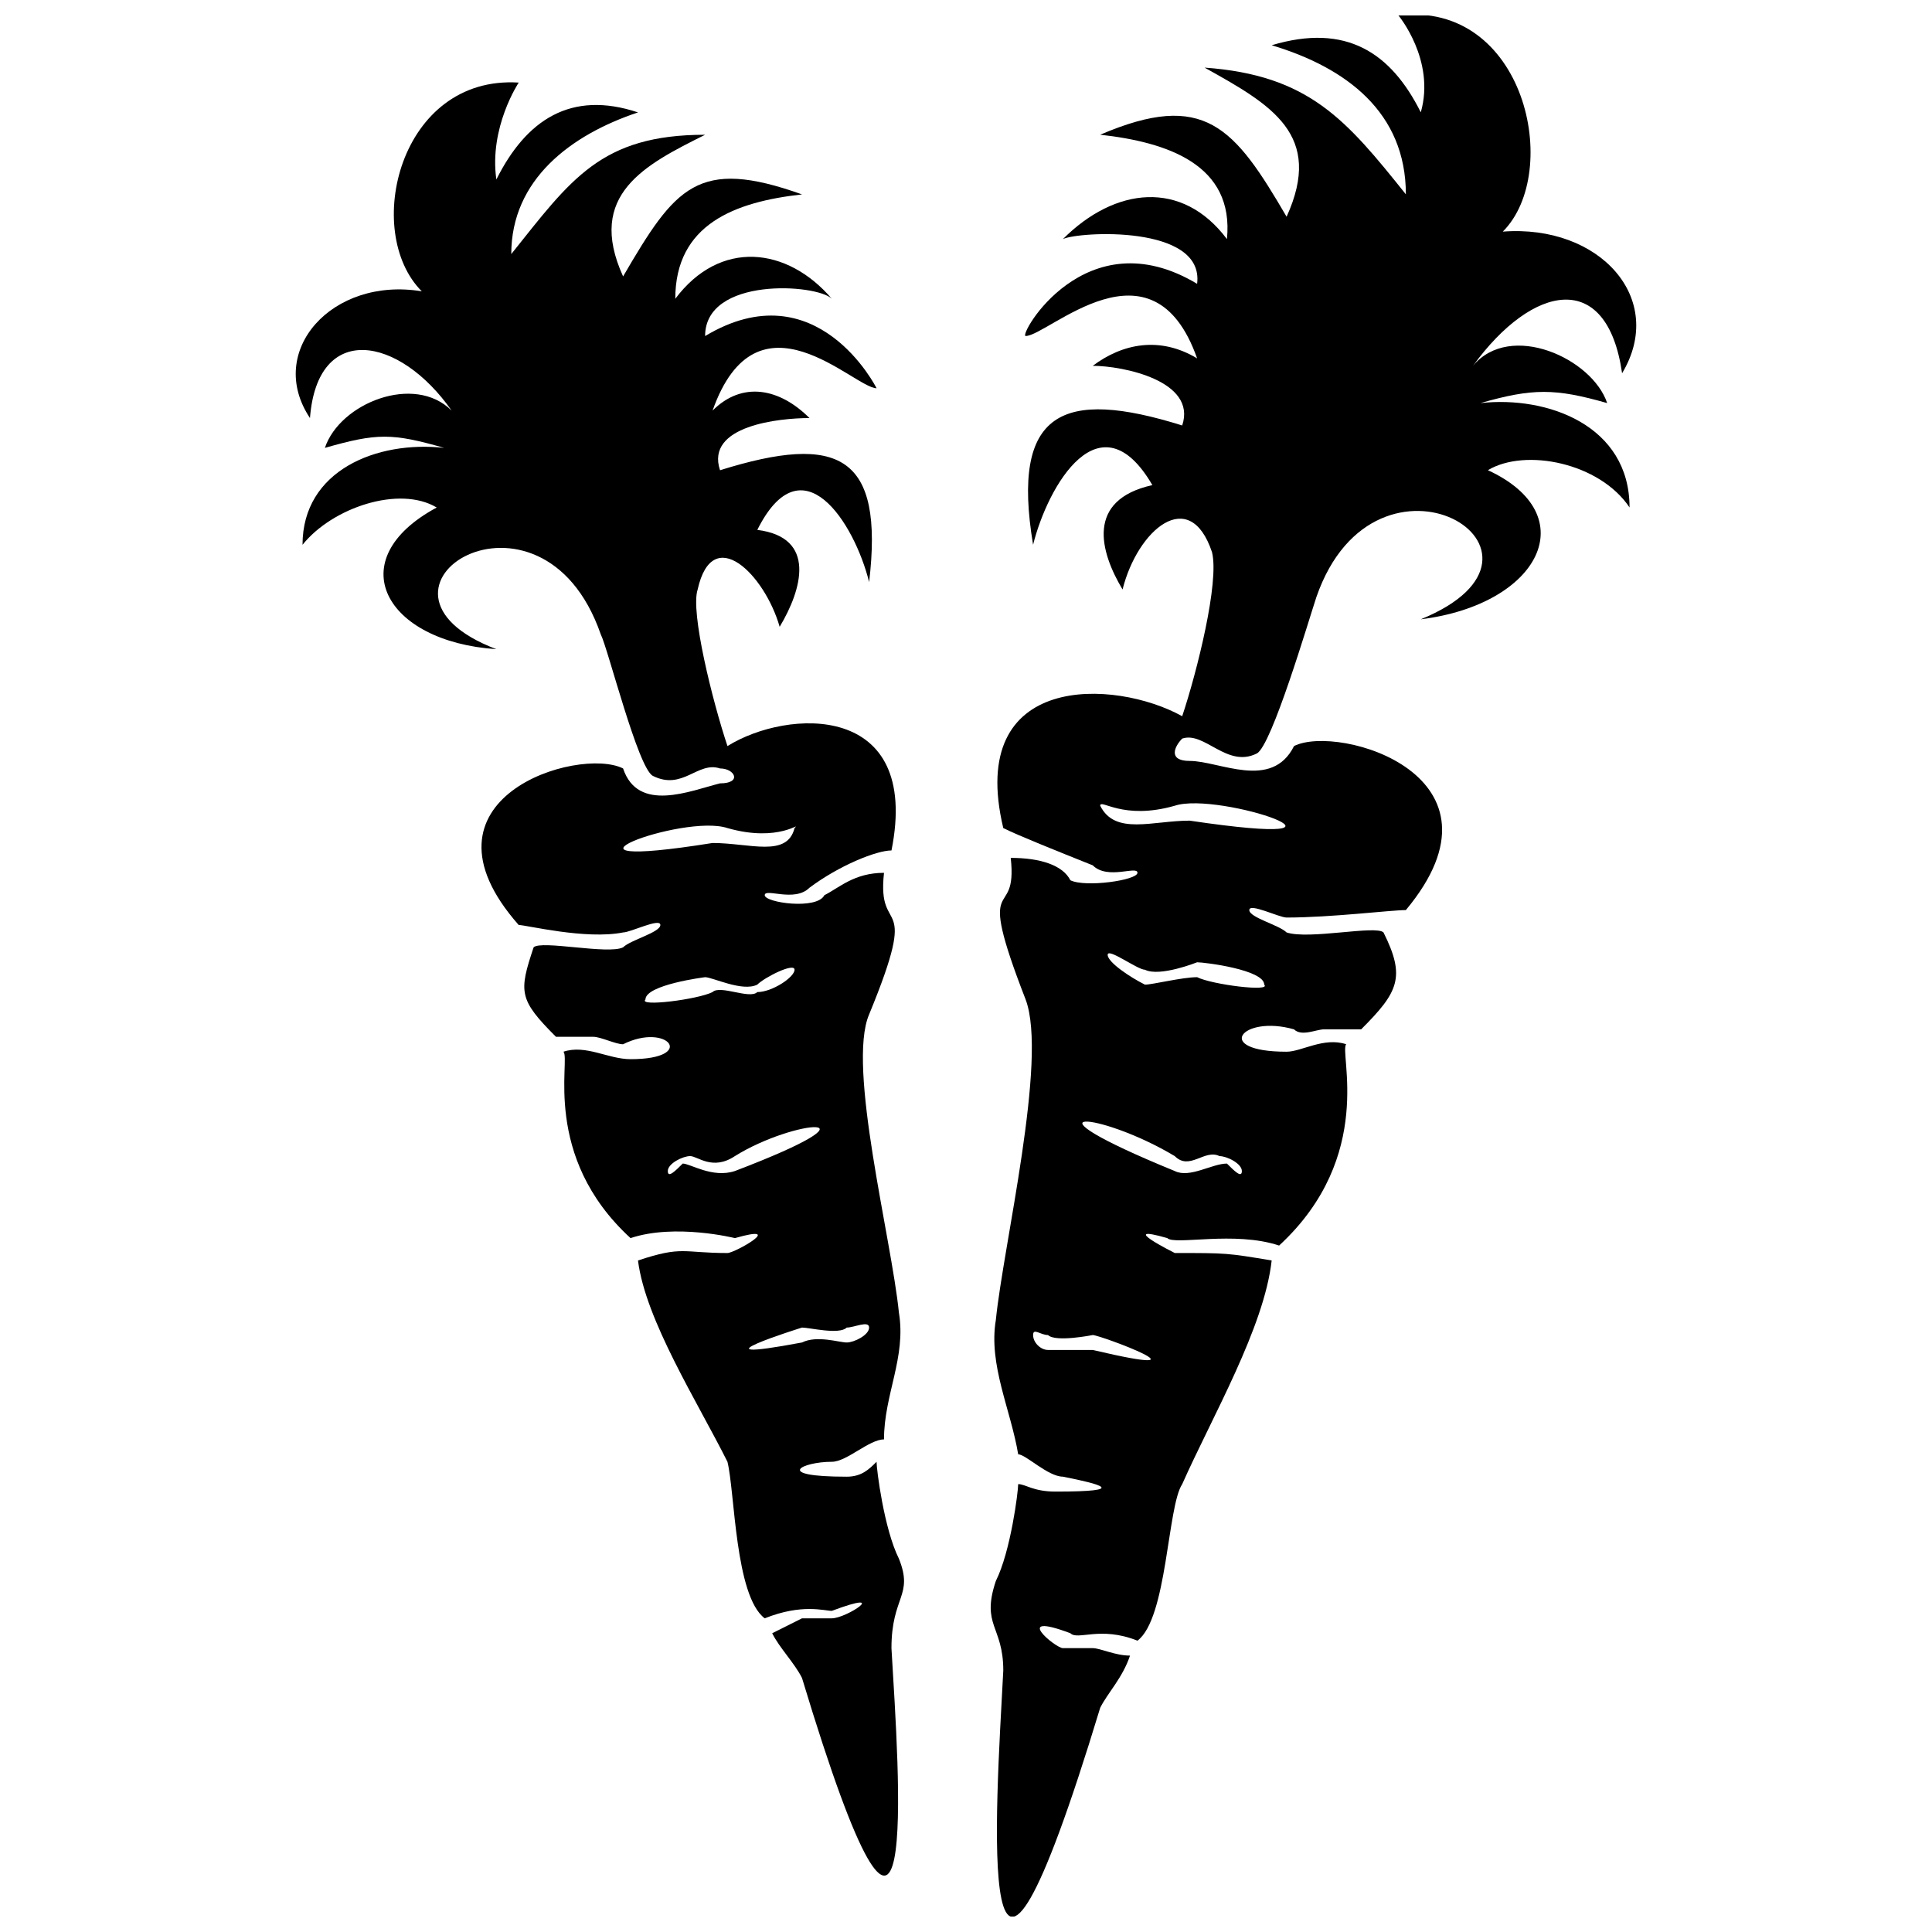 <?xml version="1.0" encoding="UTF-8"?>
<!-- Uploaded to: ICON Repo, www.iconrepo.com, Generator: ICON Repo Mixer Tools -->
<svg width="800px" height="800px" version="1.1" viewBox="144 144 512 512" xmlns="http://www.w3.org/2000/svg">
 <defs>
  <clipPath id="a">
   <path d="m406 148.09h172v503.81h-172z"/>
  </clipPath>
 </defs>
 <g clip-path="url(#a)">
  <path d="m516.57 385.18c-3.953 0-19.758 1.977-31.613 1.977-1.977 0-9.879-3.953-9.879-1.977 0 1.977 7.902 3.953 9.879 5.926 5.926 1.977 23.707-1.977 25.684 0 5.926 11.855 3.953 15.805-5.926 25.684h-9.879c-1.977 0-5.926 1.977-7.902 0-13.828-3.953-21.734 5.926-1.977 5.926 3.953 0 9.879-3.953 15.805-1.977-1.977 1.977 7.902 29.637-17.781 53.344-11.855-3.953-27.66 0-29.637-1.977-13.828-3.953 1.977 3.953 1.977 3.953 13.828 0 13.828 0 25.684 1.977-1.977 17.781-15.805 41.488-23.707 59.273-3.953 5.926-3.953 35.562-11.855 41.488-9.879-3.953-15.805 0-17.781-1.977-15.805-5.926-3.953 3.953-1.977 3.953h7.902c1.977 0 5.926 1.977 9.879 1.977-1.977 5.926-5.926 9.879-7.902 13.828-33.586 110.64-27.66 27.66-25.684-9.879 0-11.855-5.926-11.855-1.977-23.707 3.953-7.902 5.926-23.707 5.926-25.684 1.977 0 3.953 1.977 9.879 1.977 19.758 0 11.855-1.977 1.977-3.953-3.953 0-9.879-5.926-11.855-5.926-1.977-11.855-7.902-23.707-5.926-35.562 1.977-19.758 13.828-69.148 7.902-84.957-13.828-35.562-1.977-19.758-3.953-37.539 7.902 0 13.828 1.977 15.805 5.926 3.953 1.977 17.781 0 17.781-1.977s-7.902 1.977-11.855-1.977c-9.879-3.953-19.758-7.902-23.707-9.879-9.879-41.488 29.637-39.516 47.418-29.637 3.953-11.855 9.879-35.562 7.902-43.465-5.926-17.781-19.758-5.926-23.707 9.879-5.926-9.879-9.879-23.707 7.902-27.66-13.828-23.707-27.66 0-31.613 15.805-5.926-35.562 7.902-41.488 39.516-31.613 3.953-11.855-15.805-15.805-23.707-15.805 7.902-5.926 17.781-7.902 27.66-1.977-11.855-33.586-39.516-5.926-45.441-5.926-1.977 0 15.805-31.613 45.441-13.828 1.977-15.805-31.613-13.828-35.562-11.855 13.828-13.828 31.613-15.805 43.465 0 1.977-19.758-15.805-25.684-33.586-27.66 27.66-11.855 35.562-1.977 49.395 21.734 9.879-21.734-3.953-29.637-21.734-39.516 27.66 1.977 37.539 13.828 53.344 33.586 0-21.734-15.805-33.586-35.562-39.516 19.758-5.926 31.613 1.977 39.516 17.781 3.953-13.828-5.926-25.684-5.926-25.684 33.586-3.953 43.465 41.488 27.66 57.297 25.684-1.977 43.465 17.781 31.613 37.539-3.953-27.66-23.707-23.707-39.516-1.977 9.879-11.855 31.613-1.977 35.562 9.879-13.828-3.953-19.758-3.953-33.586 0 17.781-1.977 39.516 5.926 39.516 27.66-7.902-11.855-27.66-15.805-37.539-9.879 25.684 11.855 13.828 35.562-17.781 39.516 43.465-17.781-11.855-51.367-27.66-5.926-1.977 5.926-11.855 39.516-15.805 41.488-7.902 3.953-13.828-5.926-19.758-3.953-1.977 1.977-3.953 5.926 1.977 5.926 7.902 0 21.734 7.902 27.66-3.953 11.855-5.926 59.273 7.902 29.637 43.465zm-82.98 112.62s-9.879 1.977-11.855 0c-1.977 0-3.953-1.977-3.953 0s1.977 3.953 3.953 3.953h11.855c33.586 7.902 1.977-3.953 0-3.953zm21.734-43.465c3.953 1.977 9.879-1.977 13.828-1.977 1.977 1.977 3.953 3.953 3.953 1.977 0-1.977-3.953-3.953-5.926-3.953-3.953-1.977-7.902 3.953-11.855 0-19.758-11.855-43.465-13.828 0 3.953zm5.926-55.32s-9.879 3.953-13.828 1.977c-1.977 0-9.879-5.926-9.879-3.953 0 1.977 5.926 5.926 9.879 7.902 1.977 0 9.879-1.977 13.828-1.977 3.953 1.977 19.758 3.953 17.781 1.977 0-3.953-15.805-5.926-17.781-5.926zm-25.684-41.488c3.953 7.902 13.828 3.953 23.707 3.953 53.344 7.902 7.902-7.902-3.953-3.953-13.828 3.953-19.758-1.977-19.758 0z" fill-rule="evenodd"/>
 </g>
 <path d="m281.46 389.13c1.977 0 17.781 3.953 27.66 1.977 1.977 0 9.879-3.953 9.879-1.977 0 1.977-7.902 3.953-9.879 5.926-3.953 1.977-21.734-1.977-23.707 0-3.953 11.855-3.953 13.828 5.926 23.707h9.879c1.977 0 5.926 1.977 7.902 1.977 11.855-5.926 19.758 3.953 1.977 3.953-5.926 0-11.855-3.953-17.781-1.977 1.977 1.977-5.926 27.66 17.781 49.395 11.855-3.953 27.66 0 27.66 0 13.828-3.953 0 3.953-1.977 3.953-11.855 0-11.855-1.977-23.707 1.977 1.977 15.805 15.805 37.539 23.707 53.344 1.977 7.902 1.977 35.562 9.879 41.488 9.879-3.953 15.805-1.977 17.781-1.977 15.805-5.926 3.953 1.977 0 1.977h-7.902s-3.953 1.977-7.902 3.953c1.977 3.953 5.926 7.902 7.902 11.855 31.613 104.71 25.684 25.684 23.707-7.902 0-13.828 5.926-13.828 1.977-23.707-3.953-7.902-5.926-23.707-5.926-25.684-1.977 1.977-3.953 3.953-7.902 3.953-19.758 0-11.855-3.953-3.953-3.953 3.953 0 9.879-5.926 13.828-5.926 0-11.855 5.926-21.734 3.953-33.586-1.977-19.758-13.828-65.199-7.902-79.027 13.828-33.586 1.977-19.758 3.953-37.539-7.902 0-11.855 3.953-15.805 5.926-1.977 3.953-15.805 1.977-15.805 0 0-1.977 7.902 1.977 11.855-1.977 7.902-5.926 17.781-9.879 21.734-9.879 7.902-39.516-27.66-37.539-43.465-27.66-3.953-11.855-9.879-35.562-7.902-41.488 3.953-17.781 17.781-3.953 21.734 9.879 5.926-9.879 9.879-23.707-5.926-25.684 11.855-23.707 25.684-1.977 29.637 13.828 3.953-33.586-7.902-39.516-39.516-29.637-3.953-11.855 15.805-13.828 23.707-13.828-7.902-7.902-17.781-9.879-25.684-1.977 11.855-33.586 37.539-5.926 43.465-5.926 0 0-15.805-31.613-45.441-13.828 0-15.805 29.637-13.828 33.586-9.879-11.855-13.828-29.637-15.805-41.488 0 0-19.758 15.805-25.684 33.586-27.66-27.66-9.879-33.586-1.977-47.418 21.734-9.879-21.734 5.926-29.637 21.734-37.539-27.66 0-35.562 11.855-51.367 31.613 0-19.758 15.805-31.613 33.586-37.539-17.781-5.926-29.637 1.977-37.539 17.781-1.977-13.828 5.926-25.684 5.926-25.684-31.613-1.977-41.488 39.516-25.684 55.32-23.707-3.953-41.488 15.805-29.637 33.586 1.977-25.684 23.707-21.734 37.539-1.977-9.879-9.879-29.637-1.977-33.586 9.879 13.828-3.953 17.781-3.953 31.613 0-17.781-1.977-37.539 5.926-37.539 25.684 7.902-9.879 25.684-15.805 35.562-9.879-25.684 13.828-13.828 35.562 15.805 37.539-41.488-15.805 11.855-49.395 27.66-3.953 1.977 3.953 9.879 35.562 13.828 37.539 7.902 3.953 11.855-3.953 17.781-1.977 3.953 0 5.926 3.953 0 3.953-7.902 1.977-21.734 7.902-25.684-3.953-11.855-5.926-57.297 7.902-27.66 41.488zm75.078 106.69c1.977 0 9.879 1.977 11.855 0 1.977 0 5.926-1.977 5.926 0 0 1.977-3.953 3.953-5.926 3.953-1.977 0-7.902-1.977-11.855 0-31.613 5.926 0-3.953 0-3.953zm-17.781-41.488c-5.926 1.977-11.855-1.977-13.828-1.977-1.977 1.977-3.953 3.953-3.953 1.977 0-1.977 3.953-3.953 5.926-3.953 1.977 0 5.926 3.953 11.855 0 15.805-9.879 41.488-11.855 0 3.953zm-7.902-51.367c1.977 0 9.879 3.953 13.828 1.977 1.977-1.977 9.879-5.926 9.879-3.953 0 1.977-5.926 5.926-9.879 5.926-1.977 1.977-9.879-1.977-11.855 0-3.953 1.977-19.758 3.953-17.781 1.977 0-3.953 15.805-5.926 15.805-5.926zm23.707-39.516c-1.977 7.902-11.855 3.953-21.734 3.953-49.395 7.902-7.902-7.902 3.953-3.953 13.828 3.953 19.758-1.977 17.781 0z" fill-rule="evenodd"/>
</svg>